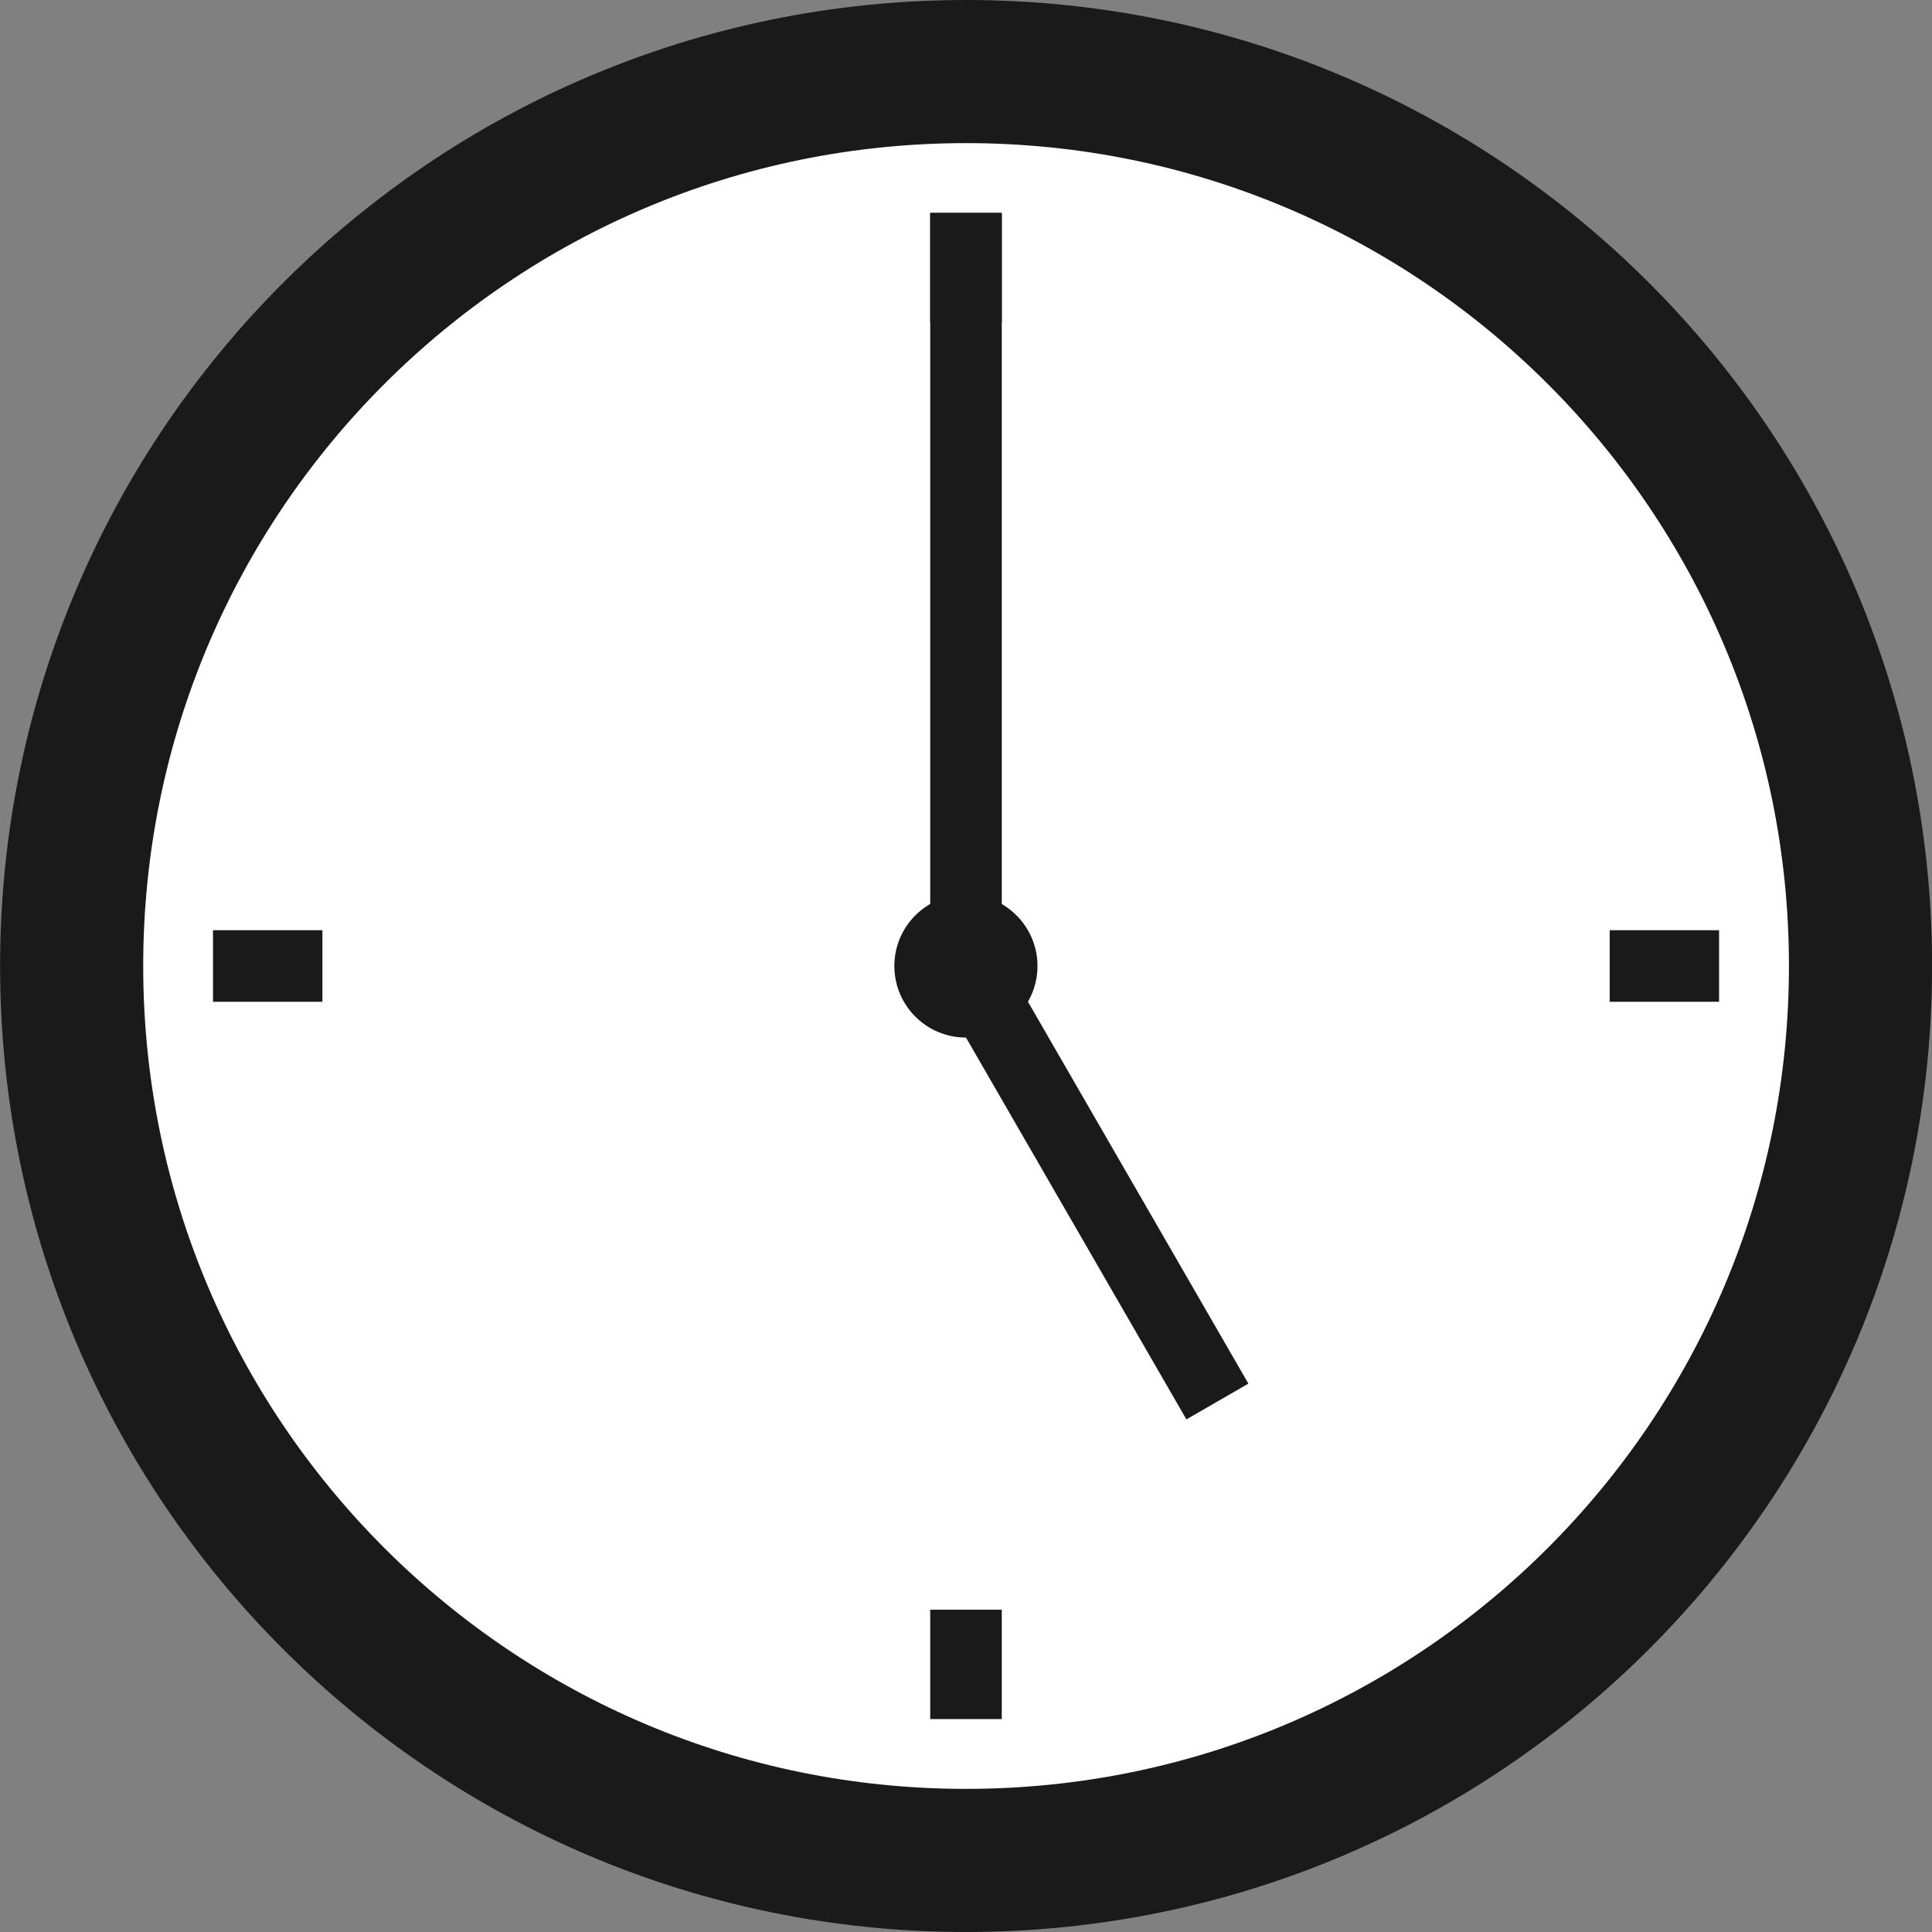<svg width="24" height="24" viewBox="0 0 24 24" fill="none" xmlns="http://www.w3.org/2000/svg">
<rect x="0" y="0" width="24" height="24" fill="#808080" stroke="none"/>
<path d="M12.001 23.111C18.137 23.111 23.112 18.136 23.112 12C23.112 5.863 18.137 0.889 12.001 0.889C5.864 0.889 0.89 5.863 0.89 12C0.89 18.136 5.864 23.111 12.001 23.111Z" fill="white" stroke="#1A1A1A" stroke-width="1.778" stroke-miterlimit="10"/>
<path d="M12 2.645V4.004" stroke="#1A1A1A" stroke-width="0.889" stroke-miterlimit="10"/>
<path d="M12 19.996V21.355" stroke="#1A1A1A" stroke-width="0.889" stroke-miterlimit="10"/>
<path d="M21.355 12H19.996" stroke="#1A1A1A" stroke-width="0.889" stroke-miterlimit="10"/>
<path d="M4.005 12H2.646" stroke="#1A1A1A" stroke-width="0.889" stroke-miterlimit="10"/>
<path d="M12 12L15.123 17.41" stroke="#1A1A1A" stroke-width="0.889" stroke-miterlimit="10"/>
<path d="M12 11.999V2.645" stroke="#1A1A1A" stroke-width="0.889" stroke-miterlimit="10"/>
<path d="M11.999 12.889C12.49 12.889 12.888 12.491 12.888 12C12.888 11.509 12.49 11.111 11.999 11.111C11.508 11.111 11.11 11.509 11.11 12C11.11 12.491 11.508 12.889 11.999 12.889Z" fill="#1A1A1A"/>
</svg>
